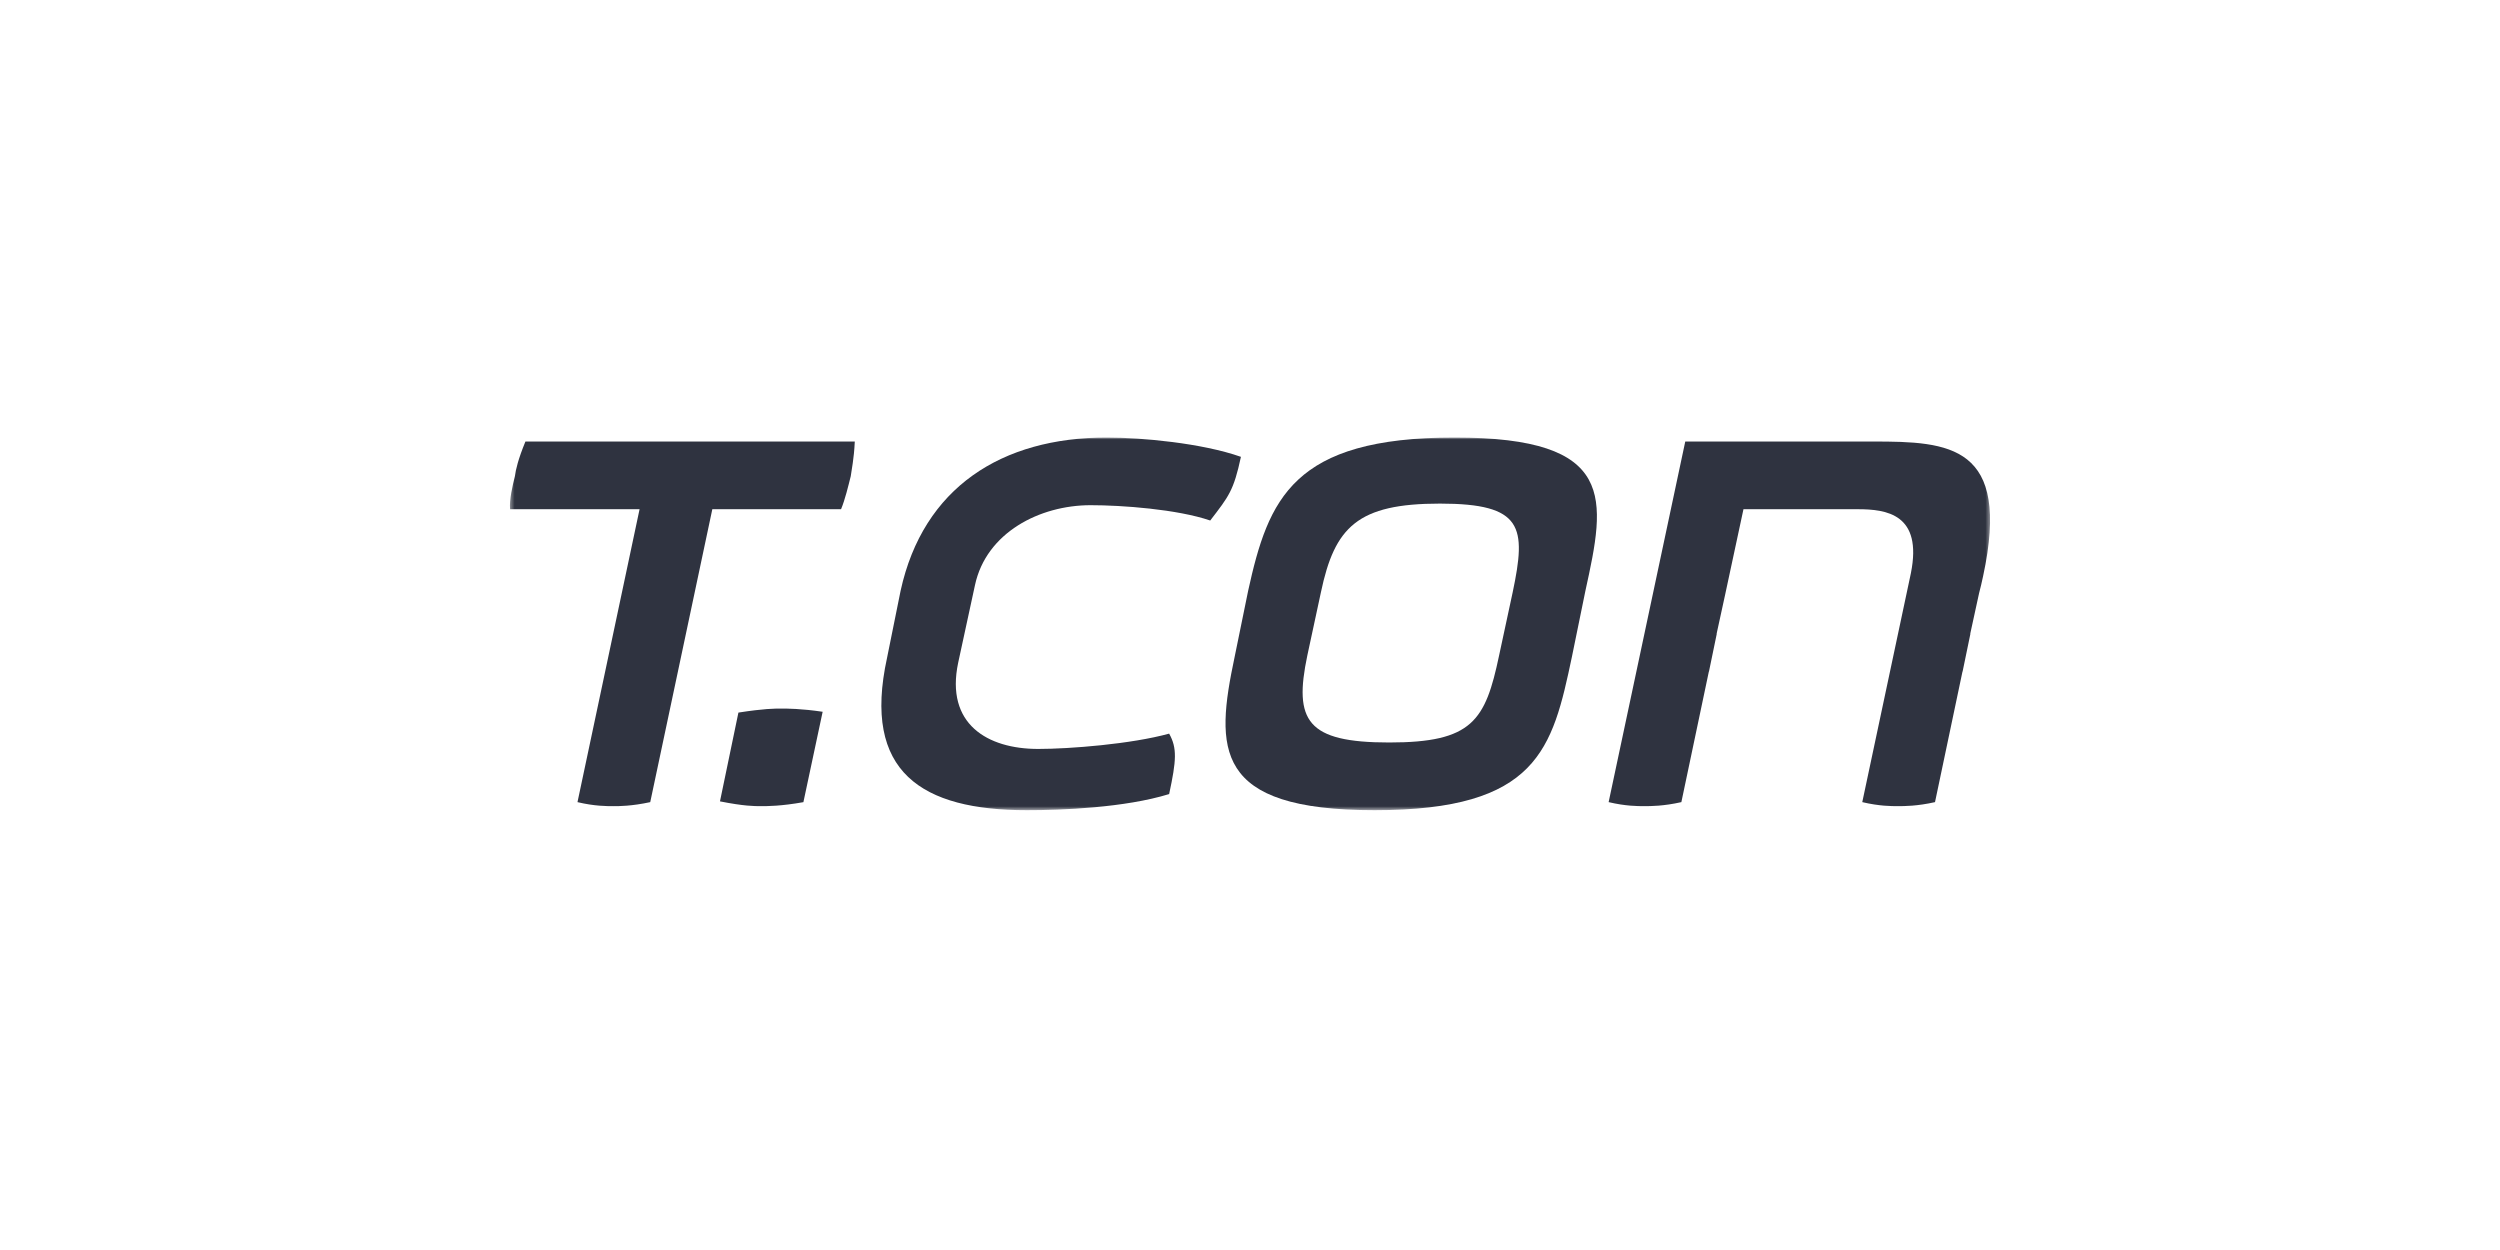 <svg width="600" height="300" viewBox="0 0 600 300" fill="none" xmlns="http://www.w3.org/2000/svg">
<mask id="mask0_101_18" style="mask-type:luminance" maskUnits="userSpaceOnUse" x="122" y="105" width="356" height="90">
<path d="M477.615 105H122.386V194.446H477.615V105Z" fill="white"/>
</mask>
<g mask="url(#mask0_101_18)">
<path d="M122.416 122.212C122.222 119.894 122.999 116.602 123.579 114.284C123.773 112.738 124.353 110.223 126.101 105.968H205.149C204.954 110.226 204.372 112.738 204.18 114.284C203.597 116.602 202.82 119.894 201.852 122.214H170.957L156.056 192.514C151.596 193.48 148.491 193.48 147.326 193.48C145.58 193.48 142.669 193.48 138.596 192.514L153.497 122.214L122.416 122.212Z" fill="#2F3340"/>
<path d="M216.151 141.75C221.584 116.993 240.404 105 265.622 105C273.964 105 288.513 106.354 297.823 109.641C296.08 117.768 294.915 119.117 290.453 124.923C282.5 122.212 269.308 121.246 261.74 121.246C249.52 121.246 236.716 127.824 234.002 140.398L229.962 159.051C226.859 173.751 236.946 179.746 249.167 179.746C256.731 179.746 271.475 178.583 280.596 176.071C282.535 179.547 282.339 182.453 280.596 190.577C269.923 193.866 254.794 194.446 246.453 194.446C221.234 194.446 206.879 185.356 212.89 157.888L216.151 141.75Z" fill="#2F3340"/>
<path d="M296.303 157.696L299.563 141.752C304.417 119.697 310.279 105 349.078 105C388.266 105 385.355 119.697 380.507 141.752L377.246 157.696C372.59 179.746 369.096 194.446 329.909 194.446C291.11 194.446 291.646 179.746 296.303 157.696ZM317.023 142.138L313.76 157.308C310.463 172.979 313.612 178.198 333.402 178.198C353.384 178.198 356.489 172.979 359.784 157.308L363.045 142.138C366.344 126.472 365.57 120.863 345.585 120.863C325.799 120.863 320.32 126.472 317.023 142.138Z" fill="#2F3340"/>
<path d="M449.56 105.966H404.463L386.071 192.511C390.147 193.477 393.053 193.477 394.606 193.477C396.16 193.477 399.26 193.477 403.528 192.511L410.124 161.174H410.152L412.023 152.117H411.985L414.024 142.759L414.027 142.746L418.432 122.212H445.874C452.744 122.212 461.461 123.367 458.612 137.571L446.945 192.511C451.019 193.477 453.925 193.477 455.476 193.477C457.027 193.477 460.132 193.477 464.403 192.511L470.996 161.174H471.024L472.895 152.117H472.856L474.893 142.759L474.898 142.746L474.975 142.383C475.317 141.067 475.647 139.713 475.946 138.269C482.734 106.74 467.799 105.966 449.56 105.966Z" fill="#2F3340"/>
<path d="M177.219 171.019C183.381 170.058 185.885 170.058 187.424 170.058C188.965 170.058 192.236 170.058 197.437 170.825L192.816 192.519C187.424 193.478 184.15 193.478 182.609 193.478C181.068 193.478 178.569 193.478 172.793 192.328L177.219 171.019Z" fill="#2F3340"/>
</g>
</svg>
